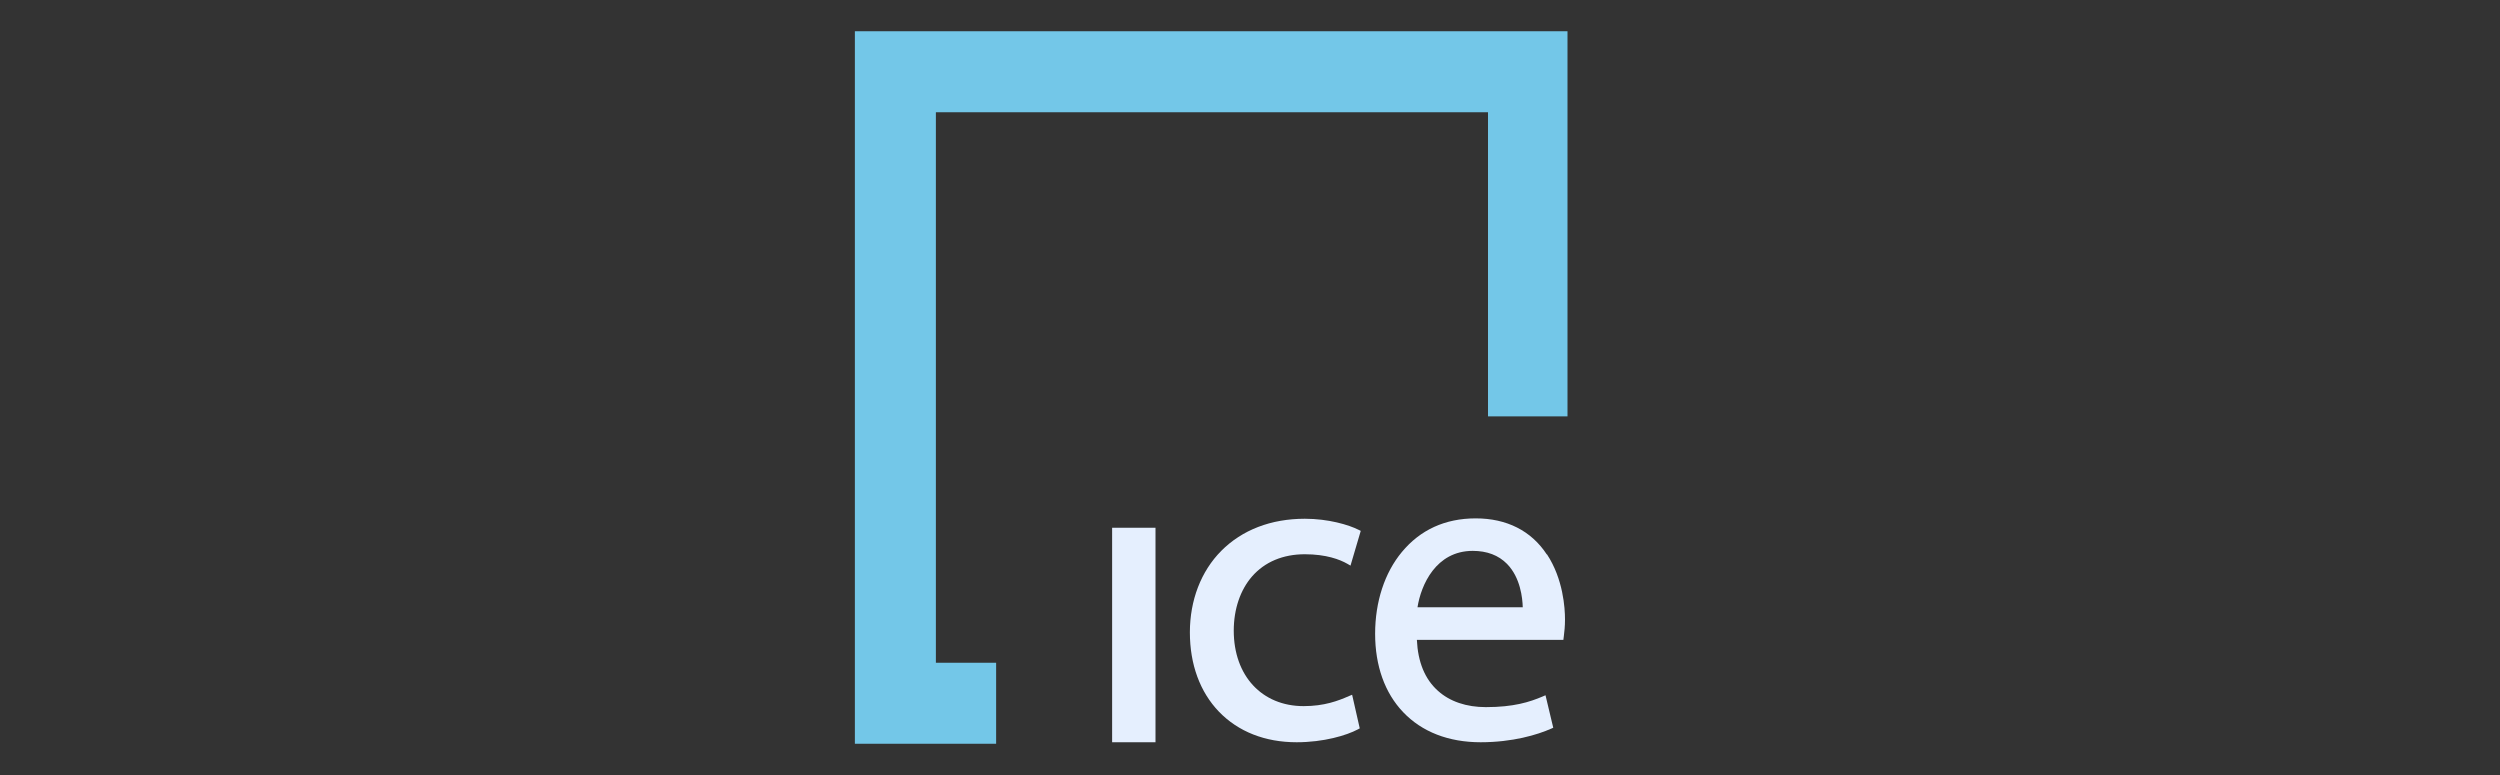 <svg xmlns="http://www.w3.org/2000/svg" id="Layer_1" data-name="Layer 1" viewBox="0 0 200 62"><rect x="0" y="0" width="200" height="62" fill="#333333" stroke="none"/><defs><style>      .cls-1 {        fill: #73c7e8;      }      .cls-1, .cls-2 {        stroke-width: 0px;      }      .cls-2 {        fill: #e5effe;      }    </style></defs><path id="path664" class="cls-2" d="m88.97,59.38h3.47v-17.16h-3.47v17.16Z"></path><g id="g668"><g id="g674"><path id="path676" class="cls-2" d="m104.38,44.34c1.72,0,2.81.42,3.42.77l.24.14.82-2.78-.16-.08c-.81-.41-2.44-.89-4.31-.89-2.71,0-5.02.89-6.69,2.57-1.62,1.63-2.51,3.95-2.51,6.52s.81,4.77,2.33,6.35c1.54,1.59,3.68,2.44,6.21,2.44,2.17,0,4-.55,4.9-1.03l.15-.08-.61-2.69-.24.1c-.89.39-1.99.81-3.64.81-3.34,0-5.59-2.43-5.59-6.04,0-1.71.52-3.25,1.46-4.33,1.02-1.17,2.48-1.78,4.23-1.78"></path></g><g id="g678"><path id="path680" class="cls-2" d="m117.82,44.07c1.14,0,2.06.35,2.74,1.04,1.08,1.1,1.24,2.75,1.26,3.47h-8.42c.28-1.78,1.47-4.51,4.42-4.51m5.92.28c-1.24-1.89-3.21-2.88-5.68-2.88s-4.45.93-5.91,2.69c-1.38,1.66-2.14,3.98-2.14,6.54s.77,4.73,2.24,6.27c1.5,1.58,3.64,2.41,6.2,2.41s4.55-.6,5.65-1.09l.16-.07-.62-2.6-.23.1c-1.04.44-2.31.85-4.54.85-1.56,0-2.89-.45-3.84-1.31-1.04-.93-1.6-2.3-1.68-4.07h11.72l.04-.33c.04-.32.09-.75.09-1.3,0-.91-.14-3.23-1.44-5.21"></path></g></g><g id="g682"><path id="path684" class="cls-1" d="m68.39,2.5v57h11.3v-6.48h-4.82V8.98h44.17v24.33h6.36V2.5h-57Z"></path></g></svg>